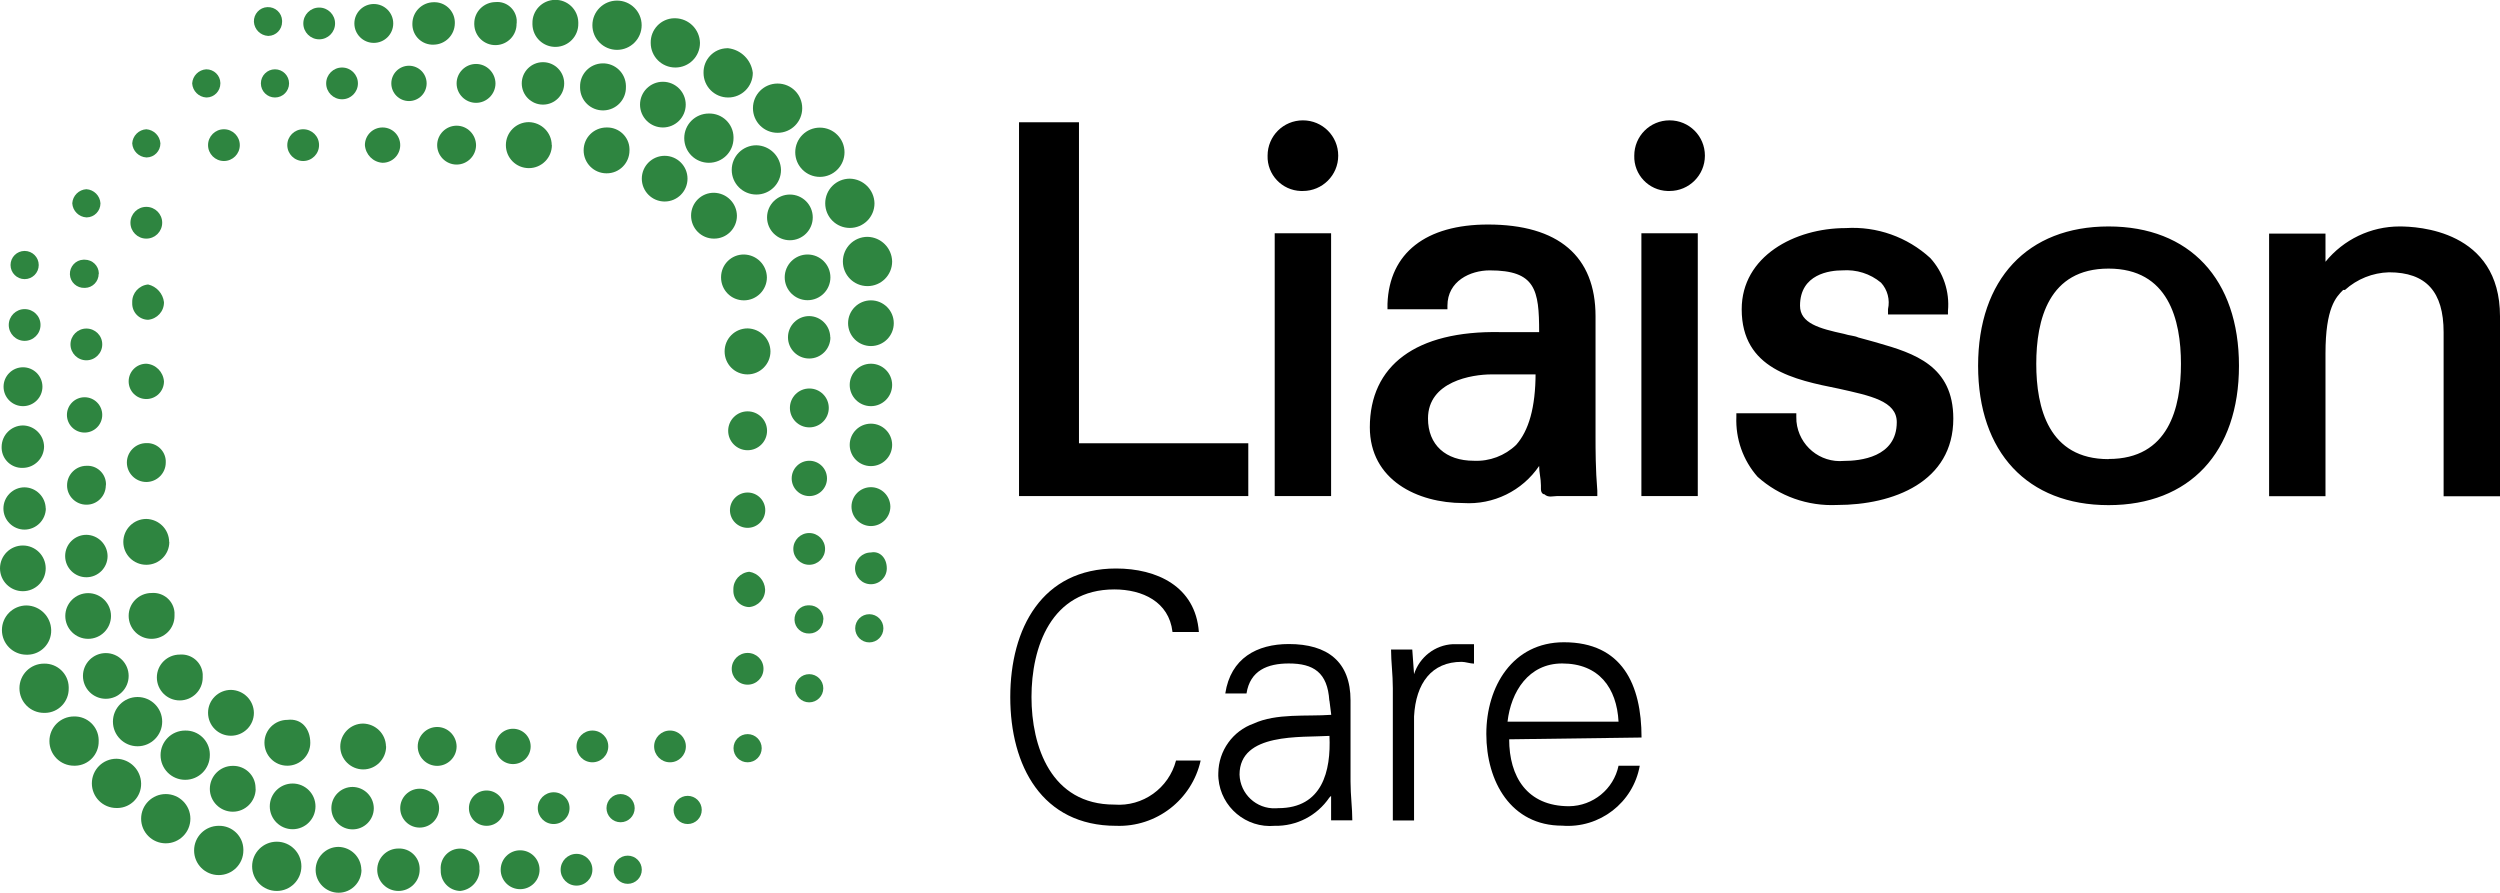 <?xml version="1.0" encoding="UTF-8"?><svg id="Layer_1" xmlns="http://www.w3.org/2000/svg" viewBox="0 0 168.47 60.16"><defs><style>.cls-1{fill:#2e8540;}</style></defs><path id="Path_60" d="M85.9,33.43h3.8V15.72h-3.8v17.71Zm1.9-20.56c1.31,0,2.38-1.06,2.38-2.38s-1.06-2.38-2.38-2.38-2.38,1.06-2.38,2.38h0c-.04,1.28,.97,2.34,2.24,2.38,.05,0,.09,0,.14,0h0Zm24.71,0c1.31,0,2.38-1.06,2.38-2.38s-1.06-2.38-2.38-2.38-2.38,1.06-2.38,2.38h0c-.04,1.28,.97,2.34,2.24,2.38,.05,0,.09,0,.14,0h0Zm-20.2,15.92c0,3.56,3.21,5.11,6.3,5.11,2.03,.13,3.97-.82,5.11-2.5,0,.48,.12,.83,.12,1.31v.24c0,.24,.12,.36,.24,.36,.24,.24,.59,.12,.83,.12h2.73v-.36c-.12-1.43-.12-2.85-.12-3.56v-8.2c0-4.04-2.5-6.18-7.25-6.18-4.16,0-6.65,1.9-6.77,5.35v.36h4.04v-.24c0-1.66,1.54-2.38,2.85-2.38,3.09,0,3.33,1.31,3.33,4.16h-2.62c-5.7-.11-8.79,2.26-8.79,6.42h0Zm11.17-3.68c0,2.38-.47,3.92-1.31,4.87-.76,.73-1.79,1.12-2.85,1.07-1.9,0-3.09-1.07-3.09-2.85,0-2.5,2.97-2.97,4.28-2.97h2.97v-.12Zm7.13,8.32h3.8V15.72h-3.8v17.71Zm-26.5-3.56h-11.4V8.24h-4.04v25.19h15.45v-3.56Zm57.98-14.61c-5.46,0-8.79,3.56-8.79,9.39s3.33,9.39,8.79,9.39,8.79-3.56,8.79-9.39-3.32-9.39-8.79-9.39h0Zm0,15.68c-4.04,0-4.87-3.45-4.87-6.42s.83-6.42,4.87-6.42,4.88,3.45,4.88,6.42-.83,6.41-4.87,6.41h0Zm-15.56-7.84c-.47-.12-.83-.24-1.31-.36-.24-.12-.59-.12-.95-.24-1.66-.36-2.97-.71-2.97-1.9,0-2.14,2.02-2.38,2.85-2.38,.95-.07,1.88,.22,2.61,.83,.44,.48,.61,1.15,.47,1.78v.36h4.04v-.24c.12-1.3-.31-2.59-1.19-3.56-1.55-1.42-3.6-2.15-5.7-2.02-3.44,0-7.01,1.9-7.01,5.47,0,4.04,3.56,4.75,6.53,5.35,2.14,.48,3.92,.83,3.92,2.26,0,2.38-2.5,2.61-3.56,2.61-1.61,.15-3.04-1.03-3.2-2.65-.01-.11-.01-.22-.01-.32v-.24h-4.04v.24c-.06,1.48,.45,2.93,1.43,4.04,1.46,1.31,3.38,1.99,5.35,1.9,3.8,0,7.84-1.55,7.84-5.82,0-3.56-2.62-4.4-5.11-5.11Zm35.17-7.84c-1.94,0-3.77,.88-4.99,2.38v-1.9h-3.8v17.7h3.8v-9.62c0-3.09,.71-3.8,1.19-4.28h.12c.82-.74,1.87-1.16,2.97-1.19,2.5,0,3.68,1.31,3.68,4.04v11.05h3.8v-12.12c0-5.82-5.58-6.06-6.77-6.06h0Z"/><g id="Group_40"><path id="Path_61" d="M79.01,42.57c-.24-2.02-2.02-2.85-3.92-2.85-4.28,0-5.58,3.92-5.58,7.25s1.31,7.25,5.58,7.25c1.92,.15,3.67-1.1,4.16-2.97h1.66c-.59,2.65-2.99,4.5-5.7,4.4-4.99,0-7.13-4.04-7.13-8.67s2.14-8.67,7.13-8.67c2.73,0,5.35,1.19,5.58,4.28h-1.78Z"/><path id="Path_62" d="M89.58,47.21c-.12-1.9-1.07-2.5-2.73-2.5-1.43,0-2.61,.47-2.85,2.02h-1.43c.36-2.38,2.14-3.33,4.28-3.33,2.61,0,4.16,1.19,4.16,3.8v5.47c0,.95,.12,1.78,.12,2.61h-1.43v-1.65h0l-.12,.12c-.83,1.22-2.21,1.93-3.68,1.9-1.92,.17-3.62-1.25-3.79-3.17-.01-.13-.02-.26-.01-.39,.02-1.5,.97-2.83,2.38-3.33,1.54-.71,3.56-.47,5.23-.59l-.12-.95h0Zm-3.44,7.25c2.97,0,3.56-2.5,3.45-4.87-1.9,.12-6.06-.24-6.06,2.61,.04,1.3,1.13,2.32,2.43,2.27,.06,0,.12,0,.18-.01Z"/><path id="Path_63" d="M95.29,55.29h-1.43v-8.91c0-.95-.12-1.78-.12-2.61h1.43l.12,1.66h0c.37-1.15,1.41-1.96,2.61-2.02h1.43v1.31c-.24,0-.59-.12-.83-.12-2.02,0-3.09,1.43-3.21,3.68v7.01h0Z"/><path id="Path_64" d="M101.7,49.82c0,2.5,1.19,4.51,4.04,4.51,1.61-.02,3-1.15,3.33-2.73h1.43c-.44,2.49-2.71,4.24-5.23,4.04-3.45,0-5.11-2.97-5.11-6.18s1.78-6.18,5.23-6.18c3.92,0,5.23,2.85,5.23,6.42l-8.91,.12h0Zm7.37-1.19c-.12-2.26-1.31-3.92-3.8-3.92-2.26,0-3.45,1.9-3.68,3.92h7.48Z"/></g><g id="Group_41"><path id="Path_65" class="cls-1" d="M19.01,1.47c0,.52-.41,.94-.92,.95,0,0-.02,0-.03,0-.51-.03-.92-.44-.95-.95-.02-.52,.38-.97,.91-.99s.97,.38,.99,.91c0,.03,0,.06,0,.09h0Z"/><circle id="Ellipse_374" class="cls-1" cx="21.51" cy="1.58" r="1.07"/><circle id="Ellipse_375" class="cls-1" cx="25.19" cy="1.58" r="1.31"/><path id="Path_66" class="cls-1" d="M30.65,1.58c-.01,.78-.64,1.42-1.43,1.43-.76,.03-1.4-.56-1.43-1.32,0-.04,0-.07,0-.11,.01-.78,.64-1.42,1.43-1.43,.76-.03,1.4,.56,1.43,1.32,0,.04,0,.07,0,.11Z"/><path id="Path_67" class="cls-1" d="M34.81,1.58c.02,.79-.6,1.44-1.39,1.46-.79,.02-1.44-.6-1.46-1.39,0-.03,0-.05,0-.08,0-.78,.64-1.42,1.43-1.43,.72-.07,1.36,.46,1.43,1.19,0,.08,0,.16,0,.24Z"/><path id="Path_68" class="cls-1" d="M38.97,1.58c.02,.85-.65,1.56-1.51,1.58-.85,.02-1.56-.65-1.58-1.51,0-.03,0-.05,0-.08-.02-.85,.65-1.56,1.51-1.58,.85-.02,1.56,.65,1.58,1.51,0,.03,0,.05,0,.08Z"/><circle id="Ellipse_376" class="cls-1" cx="41.58" cy="1.7" r="1.66"/><path id="Path_69" class="cls-1" d="M47.17,2.89c0,.92-.74,1.66-1.66,1.66s-1.66-.74-1.66-1.66c-.02-.9,.69-1.64,1.58-1.66,.03,0,.05,0,.08,0,.91,.02,1.64,.75,1.66,1.66Z"/><path id="Path_70" class="cls-1" d="M50.73,4.91c0,.92-.74,1.66-1.66,1.66s-1.66-.74-1.66-1.66c-.02-.9,.69-1.64,1.58-1.66,.03,0,.05,0,.08,0,.87,.1,1.56,.79,1.66,1.66Z"/><path id="Path_71" class="cls-1" d="M54.06,7.29c0,.92-.74,1.66-1.66,1.66s-1.66-.74-1.66-1.66,.74-1.66,1.66-1.66,1.66,.74,1.66,1.66Z"/><circle id="Ellipse_377" class="cls-1" cx="55.25" cy="10.26" r="1.66"/><path id="Path_72" class="cls-1" d="M58.93,13.7c0,.92-.74,1.66-1.66,1.66-.92,0-1.66-.74-1.66-1.66s.74-1.66,1.66-1.66c.91,.02,1.64,.75,1.66,1.66Z"/><path id="Path_73" class="cls-1" d="M60.12,17.62c0,.92-.74,1.66-1.66,1.66s-1.66-.74-1.66-1.66,.74-1.66,1.66-1.66c.91,.02,1.64,.75,1.66,1.66Z"/><circle id="Ellipse_378" class="cls-1" cx="58.69" cy="21.78" r="1.54"/><circle id="Ellipse_379" class="cls-1" cx="58.69" cy="25.94" r="1.43"/><circle id="Ellipse_380" class="cls-1" cx="58.69" cy="29.98" r="1.43"/><circle id="Ellipse_381" class="cls-1" cx="54.54" cy="32.24" r="1.19"/><path id="Path_74" class="cls-1" d="M60,34.14c0,.72-.59,1.31-1.31,1.31s-1.31-.59-1.31-1.31c0-.72,.59-1.31,1.31-1.31,.72,0,1.3,.59,1.31,1.31Z"/><path id="Path_75" class="cls-1" d="M59.76,38.3c0,.59-.48,1.07-1.07,1.07-.59,0-1.07-.48-1.07-1.07,0-.59,.48-1.07,1.07-1.07,.59-.12,1.07,.36,1.07,1.07Z"/><circle id="Ellipse_382" class="cls-1" cx="58.58" cy="42.34" r=".95"/><circle id="Ellipse_383" class="cls-1" cx="54.53" cy="46.38" r=".95"/><circle id="Ellipse_384" class="cls-1" cx="50.38" cy="50.42" r=".95"/><circle id="Ellipse_385" class="cls-1" cx="41.82" cy="54.46" r=".95"/><circle id="Ellipse_386" class="cls-1" cx="46.34" cy="54.58" r=".95"/><circle id="Ellipse_387" class="cls-1" cx="42.3" cy="58.61" r=".95"/><path id="Path_76" class="cls-1" d="M39.92,58.61c0,.59-.48,1.07-1.07,1.07s-1.07-.48-1.07-1.07,.48-1.07,1.07-1.07c.59,0,1.07,.47,1.07,1.06,0,0,0,0,0,0Z"/><path id="Path_77" class="cls-1" d="M32.32,58.61c0,.74-.57,1.36-1.31,1.43-.74-.02-1.33-.64-1.31-1.39,0-.01,0-.03,0-.04-.06-.72,.47-1.36,1.19-1.42s1.36,.47,1.42,1.19c0,.08,0,.15,0,.23Z"/><circle id="Ellipse_388" class="cls-1" cx="35.05" cy="58.61" r="1.31"/><path id="Path_78" class="cls-1" d="M28.28,58.61c0,.79-.64,1.43-1.43,1.43-.79,0-1.43-.64-1.43-1.43,0-.79,.64-1.43,1.43-1.43,.76-.03,1.4,.56,1.43,1.32,0,.04,0,.07,0,.11Z"/><path id="Path_79" class="cls-1" d="M24.36,58.61c0,.85-.69,1.55-1.54,1.55s-1.55-.69-1.55-1.54c0-.85,.69-1.55,1.54-1.55h0c.85,.02,1.53,.7,1.54,1.54Z"/><circle id="Ellipse_389" class="cls-1" cx="18.65" cy="58.38" r="1.66"/><path id="Path_80" class="cls-1" d="M16.4,57.31c0,.92-.74,1.66-1.66,1.66s-1.66-.74-1.66-1.66c0-.92,.74-1.66,1.66-1.66,.9-.02,1.64,.69,1.66,1.58,0,.03,0,.05,0,.08Z"/><circle id="Ellipse_390" class="cls-1" cx="11.17" cy="55.17" r="1.66"/><path id="Path_81" class="cls-1" d="M17.23,53.15c0,.85-.69,1.55-1.54,1.55s-1.55-.69-1.55-1.54,.69-1.55,1.54-1.55h0c.83-.02,1.52,.63,1.54,1.45,0,.03,0,.06,0,.09Z"/><path id="Path_82" class="cls-1" d="M14.14,50.89c0,.92-.74,1.66-1.66,1.66s-1.66-.74-1.66-1.66c0-.92,.74-1.66,1.66-1.66,.9-.02,1.64,.69,1.66,1.58,0,.03,0,.05,0,.08Z"/><circle id="Ellipse_391" class="cls-1" cx="9.27" cy="48.63" r="1.66"/><circle id="Ellipse_392" class="cls-1" cx="7.13" cy="45.55" r="1.54"/><path id="Path_83" class="cls-1" d="M13.66,45.66c0,.85-.69,1.54-1.55,1.54-.85,0-1.54-.69-1.54-1.55,0-.85,.69-1.54,1.55-1.54,.79-.06,1.48,.52,1.54,1.31,0,.08,0,.16,0,.23Z"/><path id="Path_84" class="cls-1" d="M11.76,41.51c0,.85-.69,1.54-1.55,1.54-.85,0-1.54-.69-1.54-1.55,0-.85,.69-1.54,1.55-1.54,.79-.06,1.48,.52,1.54,1.31,0,.08,0,.16,0,.23Z"/><circle id="Ellipse_393" class="cls-1" cx="5.94" cy="41.51" r="1.54"/><path id="Path_85" class="cls-1" d="M7.25,37.47c0,.79-.64,1.43-1.43,1.43s-1.43-.64-1.43-1.43,.64-1.43,1.43-1.43c.78,.01,1.42,.64,1.43,1.43Z"/><path id="Path_86" class="cls-1" d="M11.41,36.52c0,.85-.69,1.54-1.55,1.54s-1.55-.69-1.55-1.54c0-.85,.69-1.55,1.55-1.55h0c.85,.02,1.53,.7,1.54,1.55Z"/><path id="Path_87" class="cls-1" d="M7.13,32.71c0,.72-.59,1.31-1.31,1.3-.72,0-1.31-.59-1.3-1.31,0-.72,.59-1.31,1.31-1.31,.68-.04,1.27,.49,1.31,1.17,0,.05,0,.09,0,.14Z"/><path id="Path_88" class="cls-1" d="M11.17,31.17c0,.72-.59,1.31-1.31,1.31s-1.31-.59-1.31-1.31c0-.72,.59-1.31,1.31-1.31h0c.69-.03,1.27,.5,1.31,1.18,0,.04,0,.08,0,.12Z"/><path id="Path_89" class="cls-1" d="M2.97,30.1c-.01,.78-.64,1.42-1.43,1.43-.76,.03-1.4-.56-1.43-1.32,0-.04,0-.07,0-.11,.01-.78,.64-1.42,1.43-1.43,.78,.01,1.42,.64,1.43,1.43Z"/><circle id="Ellipse_394" class="cls-1" cx="5.7" cy="27.96" r="1.19"/><path id="Path_90" class="cls-1" d="M11.05,25.7c0,.66-.53,1.19-1.19,1.19-.66,0-1.19-.53-1.19-1.19,0-.66,.53-1.19,1.19-1.19,.64,.04,1.14,.55,1.19,1.19Z"/><path id="Path_91" class="cls-1" d="M6.89,23.21c0,.59-.48,1.07-1.07,1.07-.59,0-1.07-.48-1.07-1.07,0-.59,.48-1.07,1.07-1.07,.59,0,1.07,.47,1.07,1.06,0,0,0,0,0,0Z"/><path id="Path_92" class="cls-1" d="M11.05,20.36c.01,.62-.46,1.13-1.07,1.19-.61-.01-1.09-.52-1.07-1.13,0-.02,0-.04,0-.06-.01-.62,.46-1.13,1.07-1.19,.57,.13,1,.61,1.07,1.19Z"/><path id="Path_93" class="cls-1" d="M6.65,18.45c0,.52-.41,.94-.92,.95,0,0-.02,0-.03,0-.52,.02-.97-.38-.99-.91-.02-.52,.38-.97,.91-.99,.03,0,.06,0,.09,0,.52,0,.94,.41,.95,.92,0,0,0,.02,0,.03Z"/><path id="Path_94" class="cls-1" d="M6.77,13.7c0,.52-.41,.94-.92,.95,0,0-.02,0-.03,0-.51-.03-.92-.44-.95-.95,.03-.51,.44-.92,.95-.95,.51,.03,.92,.44,.95,.95Z"/><path id="Path_95" class="cls-1" d="M10.81,9.66c0,.52-.41,.94-.92,.95,0,0-.02,0-.03,0-.51-.03-.92-.44-.95-.95,.03-.51,.44-.92,.95-.95,.51,.04,.91,.44,.95,.95Z"/><circle id="Ellipse_395" class="cls-1" cx="15.09" cy="9.78" r="1.07"/><path id="Path_96" class="cls-1" d="M21.5,9.78c0,.59-.48,1.07-1.07,1.07s-1.07-.48-1.07-1.07,.48-1.07,1.07-1.07c.59,0,1.07,.47,1.07,1.06,0,0,0,0,0,0Z"/><path id="Path_97" class="cls-1" d="M26.97,9.78c0,.66-.53,1.19-1.19,1.19-.64-.04-1.14-.55-1.19-1.19,0-.66,.53-1.19,1.19-1.19,.66,0,1.19,.53,1.19,1.19h0Z"/><path id="Path_98" class="cls-1" d="M14.85,5.62c0,.52-.41,.94-.92,.95,0,0-.02,0-.03,0-.51-.03-.92-.44-.95-.95,.03-.51,.44-.92,.95-.95,.52,0,.94,.41,.95,.92,0,0,0,.02,0,.03Z"/><circle id="Ellipse_396" class="cls-1" cx="18.53" cy="5.62" r=".95"/><circle id="Ellipse_397" class="cls-1" cx="23.05" cy="5.62" r="1.07"/><circle id="Ellipse_398" class="cls-1" cx="27.56" cy="5.62" r="1.19"/><path id="Path_99" class="cls-1" d="M33.39,5.62c0,.72-.59,1.31-1.31,1.31-.72,0-1.31-.59-1.31-1.31s.59-1.31,1.31-1.31h0c.72,0,1.3,.59,1.31,1.31Z"/><circle id="Ellipse_399" class="cls-1" cx="36.59" cy="5.62" r="1.43"/><path id="Path_100" class="cls-1" d="M42.18,5.86c.02,.85-.65,1.56-1.51,1.58-.85,.02-1.56-.65-1.58-1.51,0-.03,0-.05,0-.08-.02-.85,.65-1.56,1.51-1.58,.85-.02,1.56,.65,1.58,1.51,0,.03,0,.05,0,.08Z"/><circle id="Ellipse_400" class="cls-1" cx="44.67" cy="7.05" r="1.54"/><path id="Path_101" class="cls-1" d="M49.43,9.31c0,.92-.74,1.66-1.66,1.66s-1.66-.74-1.66-1.66,.74-1.66,1.66-1.66c.9-.02,1.64,.69,1.66,1.58,0,.03,0,.05,0,.08Z"/><path id="Path_102" class="cls-1" d="M52.63,11.45c0,.92-.74,1.66-1.66,1.66-.92,0-1.66-.74-1.66-1.66s.74-1.66,1.66-1.66c.91,.02,1.64,.75,1.66,1.66Z"/><circle id="Ellipse_401" class="cls-1" cx="53.23" cy="14.65" r="1.54"/><path id="Path_103" class="cls-1" d="M51.68,18.69c0,.85-.69,1.55-1.55,1.55s-1.54-.69-1.54-1.55,.69-1.55,1.55-1.54h0c.85,.02,1.53,.7,1.54,1.55Z"/><circle id="Ellipse_402" class="cls-1" cx="54.42" cy="18.69" r="1.54"/><path id="Path_104" class="cls-1" d="M55.96,22.73c0,.79-.64,1.43-1.43,1.43s-1.43-.64-1.43-1.43,.64-1.43,1.43-1.43h0c.78,.01,1.41,.64,1.42,1.43Z"/><path id="Path_105" class="cls-1" d="M51.92,23.68c0,.85-.69,1.55-1.55,1.55s-1.54-.69-1.54-1.55,.69-1.55,1.55-1.55h0c.85,.02,1.53,.7,1.54,1.55Z"/><circle id="Ellipse_403" class="cls-1" cx="54.54" cy="27.49" r="1.31"/><circle id="Ellipse_404" class="cls-1" cx="50.38" cy="29.03" r="1.31"/><circle id="Ellipse_405" class="cls-1" cx="50.38" cy="34.38" r="1.19"/><path id="Path_106" class="cls-1" d="M51.56,39.72c.01,.62-.46,1.13-1.07,1.19-.61-.01-1.09-.52-1.07-1.13,0-.02,0-.04,0-.06-.01-.62,.46-1.13,1.07-1.19,.59,.09,1.04,.59,1.07,1.19Z"/><path id="Path_107" class="cls-1" d="M49.66,14.54c0,.85-.69,1.55-1.55,1.54-.85,0-1.54-.69-1.54-1.55s.69-1.55,1.55-1.54h0c.85,.02,1.53,.7,1.54,1.55Z"/><circle id="Ellipse_406" class="cls-1" cx="44.79" cy="12.04" r="1.54"/><path id="Path_108" class="cls-1" d="M32.08,9.78c0,.72-.59,1.31-1.31,1.31s-1.31-.59-1.31-1.31,.59-1.31,1.31-1.31h0c.72,0,1.3,.59,1.31,1.31Z"/><path id="Path_109" class="cls-1" d="M37.19,9.78c0,.85-.69,1.55-1.55,1.55s-1.55-.69-1.55-1.55,.69-1.55,1.55-1.55c0,0,0,0,0,0,.85,.02,1.53,.7,1.54,1.54Z"/><path id="Path_110" class="cls-1" d="M42.42,10.14c0,.85-.69,1.55-1.55,1.54-.85,0-1.54-.69-1.54-1.55s.69-1.54,1.55-1.54c0,0,0,0,0,0,.83-.02,1.52,.63,1.54,1.45,0,.03,0,.06,0,.09Z"/><circle id="Ellipse_407" class="cls-1" cx="9.86" cy="15.01" r="1.07"/><circle id="Ellipse_408" class="cls-1" cx="1.66" cy="17.86" r=".95"/><path id="Path_111" class="cls-1" d="M2.73,21.9c0,.59-.48,1.07-1.07,1.07-.59,0-1.07-.48-1.07-1.07,0-.59,.48-1.07,1.07-1.07,.59,0,1.07,.47,1.07,1.06,0,0,0,0,0,0Z"/><circle id="Ellipse_409" class="cls-1" cx="1.55" cy="26.06" r="1.31"/><path id="Path_112" class="cls-1" d="M3.09,34.26c-.01,.78-.64,1.42-1.43,1.43-.79,0-1.43-.64-1.43-1.42,0-.79,.64-1.43,1.42-1.43h0c.78,.01,1.42,.64,1.43,1.43Z"/><circle id="Ellipse_410" class="cls-1" cx="1.54" cy="38.3" r="1.54"/><path id="Path_113" class="cls-1" d="M3.45,42.46c.02,.9-.69,1.64-1.58,1.66-.03,0-.05,0-.08,0-.92,0-1.66-.74-1.66-1.66s.74-1.66,1.66-1.66c.91,.02,1.64,.75,1.66,1.66Z"/><path id="Path_114" class="cls-1" d="M17.11,48.04c0,.85-.69,1.54-1.55,1.54s-1.54-.69-1.54-1.55c0-.85,.69-1.54,1.55-1.54h0c.85,.02,1.53,.7,1.54,1.55Z"/><path id="Path_115" class="cls-1" d="M20.91,50.06c0,.85-.69,1.54-1.55,1.54-.85,0-1.54-.69-1.54-1.55,0-.85,.69-1.54,1.55-1.54,.95-.12,1.54,.6,1.54,1.55Z"/><circle id="Ellipse_411" class="cls-1" cx="19.72" cy="54.34" r="1.54"/><path id="Path_116" class="cls-1" d="M25.19,54.46c0,.79-.64,1.43-1.43,1.43-.79,0-1.43-.64-1.43-1.43,0-.79,.64-1.43,1.43-1.43,.78,.01,1.42,.64,1.43,1.43Z"/><path id="Path_117" class="cls-1" d="M26.02,50.3c0,.85-.69,1.55-1.54,1.55s-1.55-.69-1.55-1.54c0-.85,.69-1.55,1.54-1.55h0c.85,.02,1.53,.7,1.54,1.54Z"/><path id="Path_118" class="cls-1" d="M30.77,50.3c0,.72-.59,1.31-1.31,1.31-.72,0-1.31-.59-1.31-1.31s.59-1.31,1.31-1.31h0c.72,0,1.3,.59,1.31,1.31Z"/><circle id="Ellipse_412" class="cls-1" cx="28.28" cy="54.46" r="1.31"/><path id="Path_119" class="cls-1" d="M33.98,54.46c0,.66-.53,1.19-1.19,1.19-.66,0-1.19-.53-1.19-1.19,0-.66,.53-1.19,1.19-1.19h0c.66,0,1.19,.53,1.19,1.19Z"/><path id="Path_120" class="cls-1" d="M38.38,54.46c0,.59-.48,1.07-1.07,1.07s-1.07-.48-1.07-1.07,.48-1.07,1.07-1.07c.59,0,1.07,.47,1.07,1.06,0,0,0,0,0,0Z"/><path id="Path_121" class="cls-1" d="M35.76,50.3c0,.66-.53,1.19-1.19,1.19-.66,0-1.19-.53-1.19-1.19s.53-1.19,1.19-1.19,1.19,.53,1.19,1.19h0Z"/><path id="Path_122" class="cls-1" d="M40.99,50.3c0,.59-.48,1.07-1.07,1.07s-1.07-.48-1.07-1.07,.48-1.07,1.07-1.07c.59,0,1.07,.47,1.07,1.06,0,0,0,0,0,0Z"/><path id="Path_123" class="cls-1" d="M4.63,46.38c.02,.9-.69,1.64-1.58,1.66-.03,0-.05,0-.08,0-.92,0-1.66-.74-1.66-1.66s.74-1.66,1.66-1.66c.9-.02,1.64,.69,1.66,1.58,0,.03,0,.05,0,.08Z"/><path id="Path_124" class="cls-1" d="M6.65,49.94c.02,.9-.69,1.64-1.58,1.66-.03,0-.05,0-.08,0-.92,0-1.66-.74-1.66-1.66s.74-1.66,1.66-1.66c.9-.02,1.64,.69,1.66,1.58,0,.03,0,.05,0,.08Z"/><path id="Path_125" class="cls-1" d="M9.51,52.79c.02,.9-.69,1.64-1.58,1.66-.03,0-.05,0-.08,0-.92,0-1.66-.74-1.66-1.66s.74-1.66,1.66-1.66c.91,.02,1.64,.75,1.66,1.66Z"/><circle id="Ellipse_413" class="cls-1" cx="45.15" cy="50.3" r="1.07"/><path id="Path_126" class="cls-1" d="M51.45,45.07c0,.59-.48,1.07-1.07,1.07s-1.07-.48-1.07-1.07,.48-1.07,1.07-1.07c.59,0,1.07,.47,1.07,1.06,0,0,0,0,0,0Z"/><path id="Path_127" class="cls-1" d="M55.48,41.74c0,.52-.41,.94-.92,.95,0,0-.02,0-.03,0-.52,.02-.97-.38-.99-.91s.38-.97,.91-.99c.03,0,.06,0,.09,0,.52,0,.94,.41,.95,.92,0,0,0,.02,0,.03Z"/><circle id="Ellipse_414" class="cls-1" cx="54.53" cy="36.99" r="1.07"/></g></svg>
